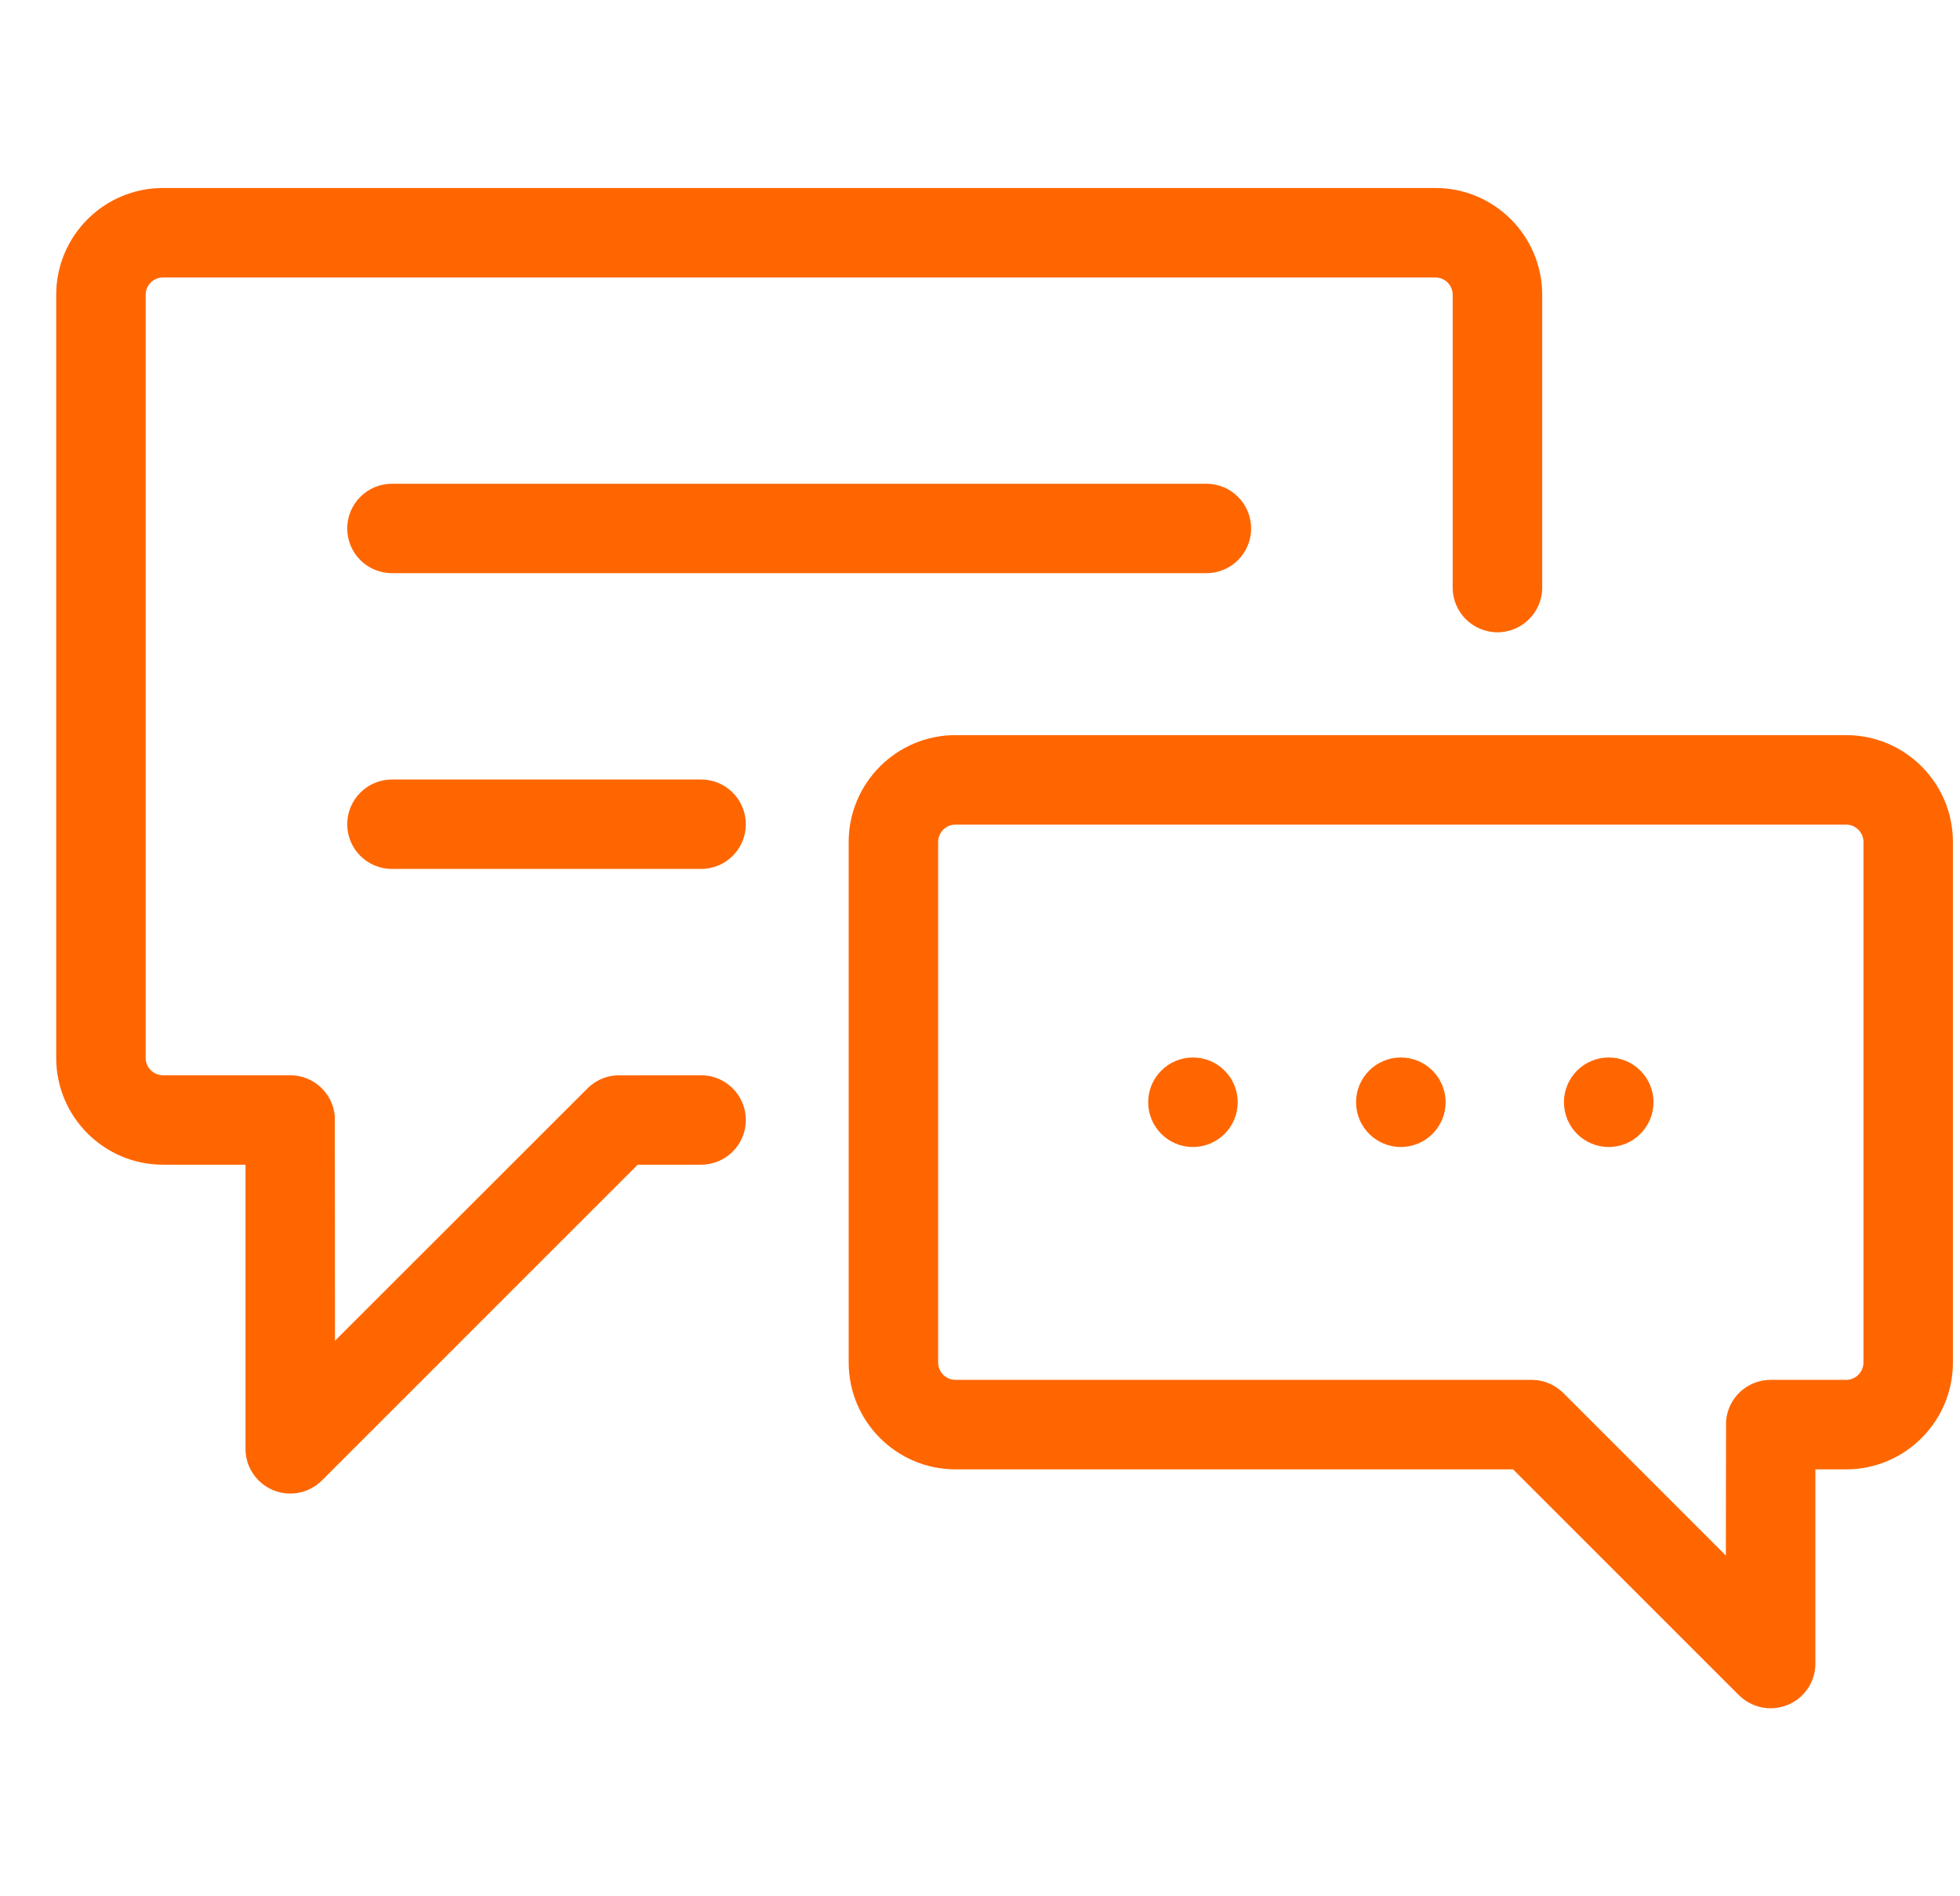 <svg width="31" height="30" viewBox="0 0 31 30" fill="none" xmlns="http://www.w3.org/2000/svg">
<g clip-path="url(#clip0_274_74)">
<path d="M22.703 2.974H2.578C1.646 2.974 0.889 3.732 0.889 4.663V16.737C0.889 17.669 1.646 18.426 2.578 18.426H3.883V22.921C3.883 23.207 4.055 23.465 4.32 23.575C4.407 23.611 4.499 23.629 4.591 23.629C4.775 23.629 4.956 23.557 5.091 23.422L10.086 18.426H11.088C11.479 18.426 11.796 18.11 11.796 17.719C11.796 17.328 11.479 17.011 11.088 17.011C11.088 17.011 9.759 17.012 9.745 17.013C9.58 17.024 9.419 17.092 9.293 17.218L5.298 21.212C5.298 21.212 5.297 17.674 5.295 17.656C5.263 17.294 4.96 17.011 4.59 17.011H2.578C2.427 17.011 2.304 16.888 2.304 16.737V4.663C2.304 4.512 2.427 4.39 2.578 4.39H22.703C22.854 4.39 22.976 4.512 22.976 4.663V9.296C22.976 9.686 23.293 10.003 23.684 10.003C24.075 10.003 24.392 9.686 24.392 9.296V4.663C24.392 3.732 23.634 2.974 22.703 2.974Z" fill="#FF6600"/>
<path d="M29.199 11.63H15.112C14.181 11.63 13.423 12.388 13.423 13.32V21.556C13.423 22.488 14.181 23.246 15.112 23.246H23.931L27.504 26.819C27.64 26.954 27.821 27.026 28.005 27.026C28.096 27.026 28.188 27.008 28.276 26.972C28.54 26.863 28.713 26.605 28.713 26.318V23.246H29.199C30.13 23.246 30.888 22.488 30.888 21.556V13.32C30.888 12.388 30.131 11.63 29.199 11.63ZM29.473 21.556C29.473 21.707 29.35 21.83 29.199 21.83H28.005C27.633 21.83 27.328 22.118 27.3 22.483C27.298 22.499 27.297 24.61 27.297 24.61L24.728 22.04C24.725 22.037 24.722 22.035 24.72 22.032C24.709 22.022 24.7 22.014 24.691 22.006C24.566 21.897 24.404 21.83 24.225 21.83H15.112C14.961 21.83 14.838 21.707 14.838 21.556V13.32C14.838 13.169 14.961 13.046 15.112 13.046H29.199C29.35 13.046 29.473 13.169 29.473 13.32V21.556Z" fill="#FF6600"/>
<path d="M22.156 16.73C21.765 16.73 21.448 17.047 21.448 17.438C21.448 17.829 21.765 18.146 22.156 18.146C22.547 18.146 22.864 17.829 22.864 17.438C22.864 17.047 22.547 16.73 22.156 16.73Z" fill="#FF6600"/>
<path d="M19.08 7.653H6.2C5.809 7.653 5.492 7.97 5.492 8.361C5.492 8.752 5.809 9.068 6.2 9.068H19.08C19.471 9.068 19.788 8.752 19.788 8.361C19.788 7.97 19.471 7.653 19.08 7.653Z" fill="#FF6600"/>
<path d="M11.088 12.332H6.2C5.809 12.332 5.492 12.649 5.492 13.04C5.492 13.431 5.809 13.747 6.2 13.747H11.088C11.479 13.747 11.796 13.431 11.796 13.04C11.796 12.649 11.479 12.332 11.088 12.332Z" fill="#FF6600"/>
<path d="M18.868 16.73C18.477 16.73 18.16 17.047 18.16 17.438C18.16 17.829 18.477 18.146 18.868 18.146C19.259 18.146 19.576 17.829 19.576 17.438C19.576 17.047 19.259 16.73 18.868 16.73Z" fill="#FF6600"/>
<path d="M25.444 16.73C25.053 16.73 24.736 17.047 24.736 17.438C24.736 17.829 25.053 18.146 25.444 18.146C25.835 18.146 26.152 17.829 26.152 17.438C26.152 17.047 25.835 16.73 25.444 16.73Z" fill="#FF6600"/>
</g>
<defs>
<clipPath id="clip0_274_74">
<rect width="30" height="30" fill="white" transform="translate(0.889)"/>
</clipPath>
</defs>
</svg>
